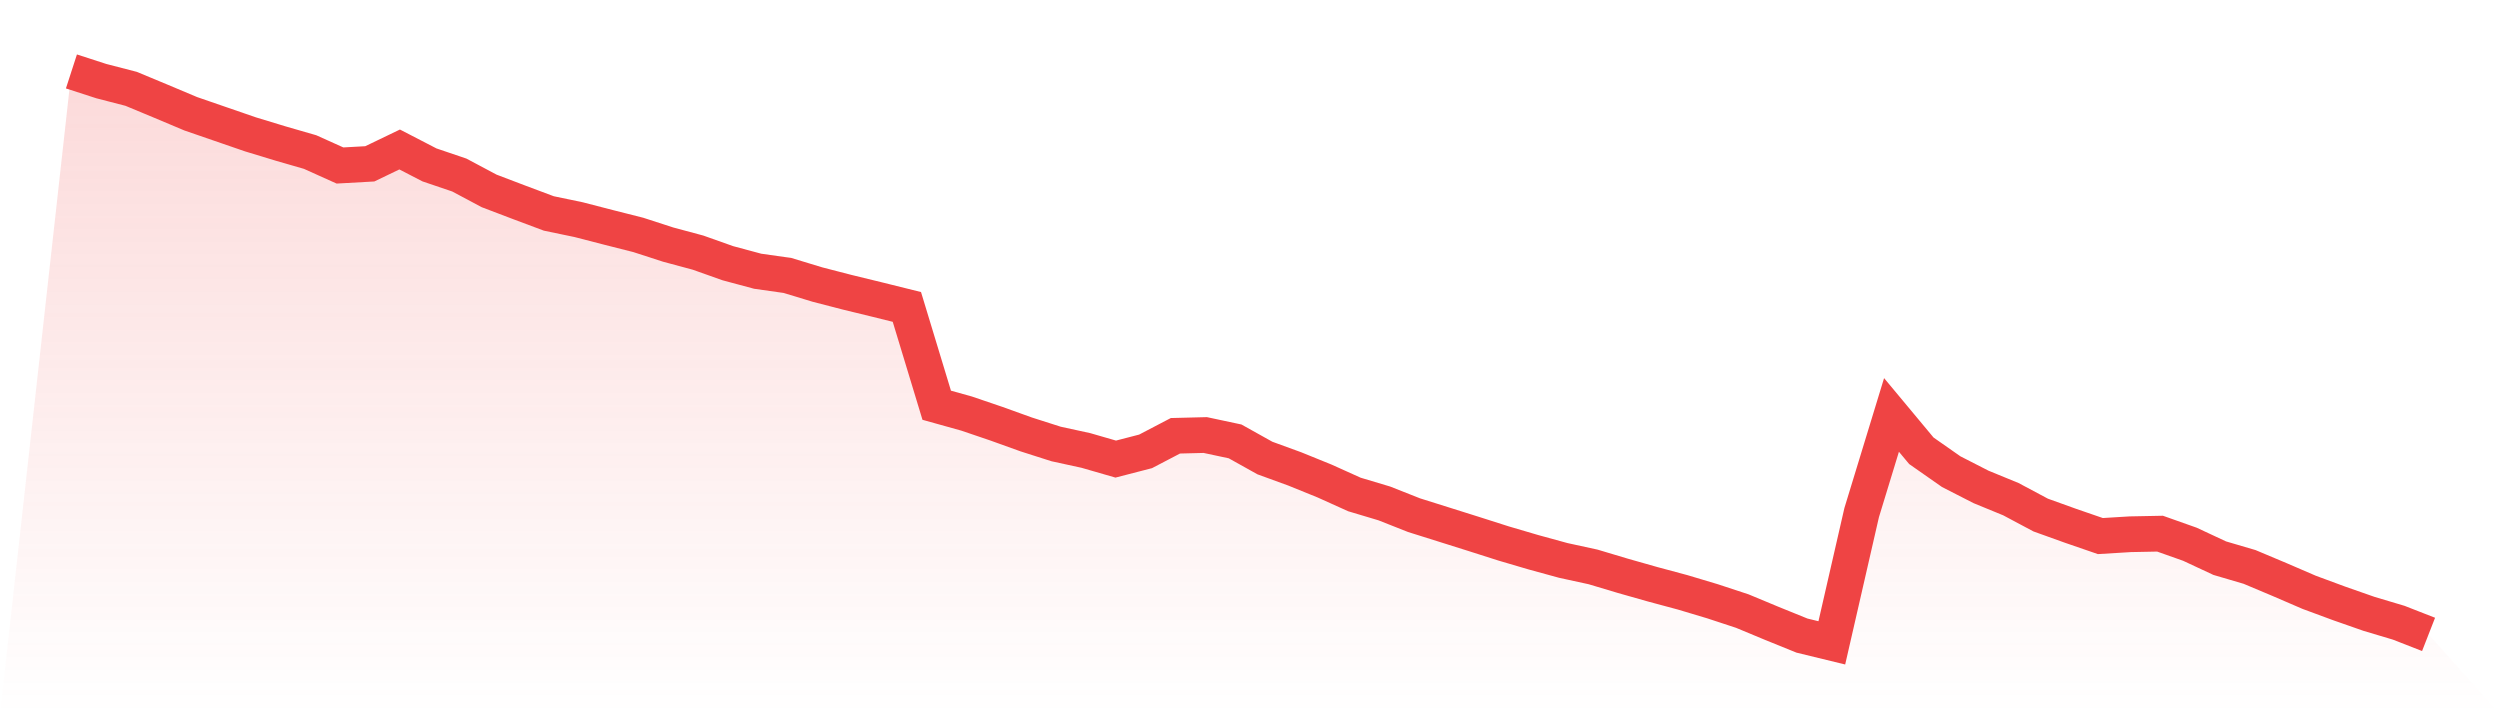 <svg viewBox="0 0 140 40" xmlns="http://www.w3.org/2000/svg">
<defs>
<linearGradient id="gradient" x1="0" x2="0" y1="0" y2="1">
<stop offset="0%" stop-color="#ef4444" stop-opacity="0.2"/>
<stop offset="100%" stop-color="#ef4444" stop-opacity="0"/>
</linearGradient>
</defs>
<path d="M4,4 L4,4 L5.671,4.542 L7.342,4.974 L9.013,5.669 L10.684,6.372 L12.354,6.948 L14.025,7.524 L15.696,8.032 L17.367,8.515 L19.038,9.268 L20.709,9.175 L22.38,8.371 L24.051,9.235 L25.722,9.802 L27.392,10.691 L29.063,11.327 L30.734,11.953 L32.405,12.301 L34.076,12.733 L35.747,13.156 L37.418,13.698 L39.089,14.147 L40.759,14.74 L42.43,15.189 L44.101,15.426 L45.772,15.934 L47.443,16.366 L49.114,16.773 L50.785,17.188 L52.456,22.693 L54.127,23.159 L55.797,23.727 L57.468,24.328 L59.139,24.862 L60.81,25.226 L62.481,25.709 L64.152,25.277 L65.823,24.404 L67.494,24.362 L69.165,24.718 L70.835,25.65 L72.506,26.259 L74.177,26.937 L75.848,27.691 L77.519,28.191 L79.19,28.851 L80.861,29.376 L82.532,29.902 L84.203,30.435 L85.873,30.926 L87.544,31.384 L89.215,31.748 L90.886,32.248 L92.557,32.722 L94.228,33.171 L95.899,33.671 L97.57,34.221 L99.24,34.916 L100.911,35.593 L102.582,36 L104.253,28.707 L105.924,23.236 L107.595,25.243 L109.266,26.412 L110.937,27.267 L112.608,27.953 L114.278,28.843 L115.949,29.444 L117.62,30.02 L119.291,29.918 L120.962,29.885 L122.633,30.477 L124.304,31.257 L125.975,31.748 L127.646,32.451 L129.316,33.171 L130.987,33.789 L132.658,34.374 L134.329,34.873 L136,35.526 L140,40 L0,40 z" fill="url(#gradient)"/>
<path d="M4,4 L4,4 L5.671,4.542 L7.342,4.974 L9.013,5.669 L10.684,6.372 L12.354,6.948 L14.025,7.524 L15.696,8.032 L17.367,8.515 L19.038,9.268 L20.709,9.175 L22.38,8.371 L24.051,9.235 L25.722,9.802 L27.392,10.691 L29.063,11.327 L30.734,11.953 L32.405,12.301 L34.076,12.733 L35.747,13.156 L37.418,13.698 L39.089,14.147 L40.759,14.74 L42.43,15.189 L44.101,15.426 L45.772,15.934 L47.443,16.366 L49.114,16.773 L50.785,17.188 L52.456,22.693 L54.127,23.159 L55.797,23.727 L57.468,24.328 L59.139,24.862 L60.81,25.226 L62.481,25.709 L64.152,25.277 L65.823,24.404 L67.494,24.362 L69.165,24.718 L70.835,25.65 L72.506,26.259 L74.177,26.937 L75.848,27.691 L77.519,28.191 L79.19,28.851 L80.861,29.376 L82.532,29.902 L84.203,30.435 L85.873,30.926 L87.544,31.384 L89.215,31.748 L90.886,32.248 L92.557,32.722 L94.228,33.171 L95.899,33.671 L97.57,34.221 L99.24,34.916 L100.911,35.593 L102.582,36 L104.253,28.707 L105.924,23.236 L107.595,25.243 L109.266,26.412 L110.937,27.267 L112.608,27.953 L114.278,28.843 L115.949,29.444 L117.62,30.02 L119.291,29.918 L120.962,29.885 L122.633,30.477 L124.304,31.257 L125.975,31.748 L127.646,32.451 L129.316,33.171 L130.987,33.789 L132.658,34.374 L134.329,34.873 L136,35.526" fill="none" stroke="#ef4444" stroke-width="2"/>
</svg>